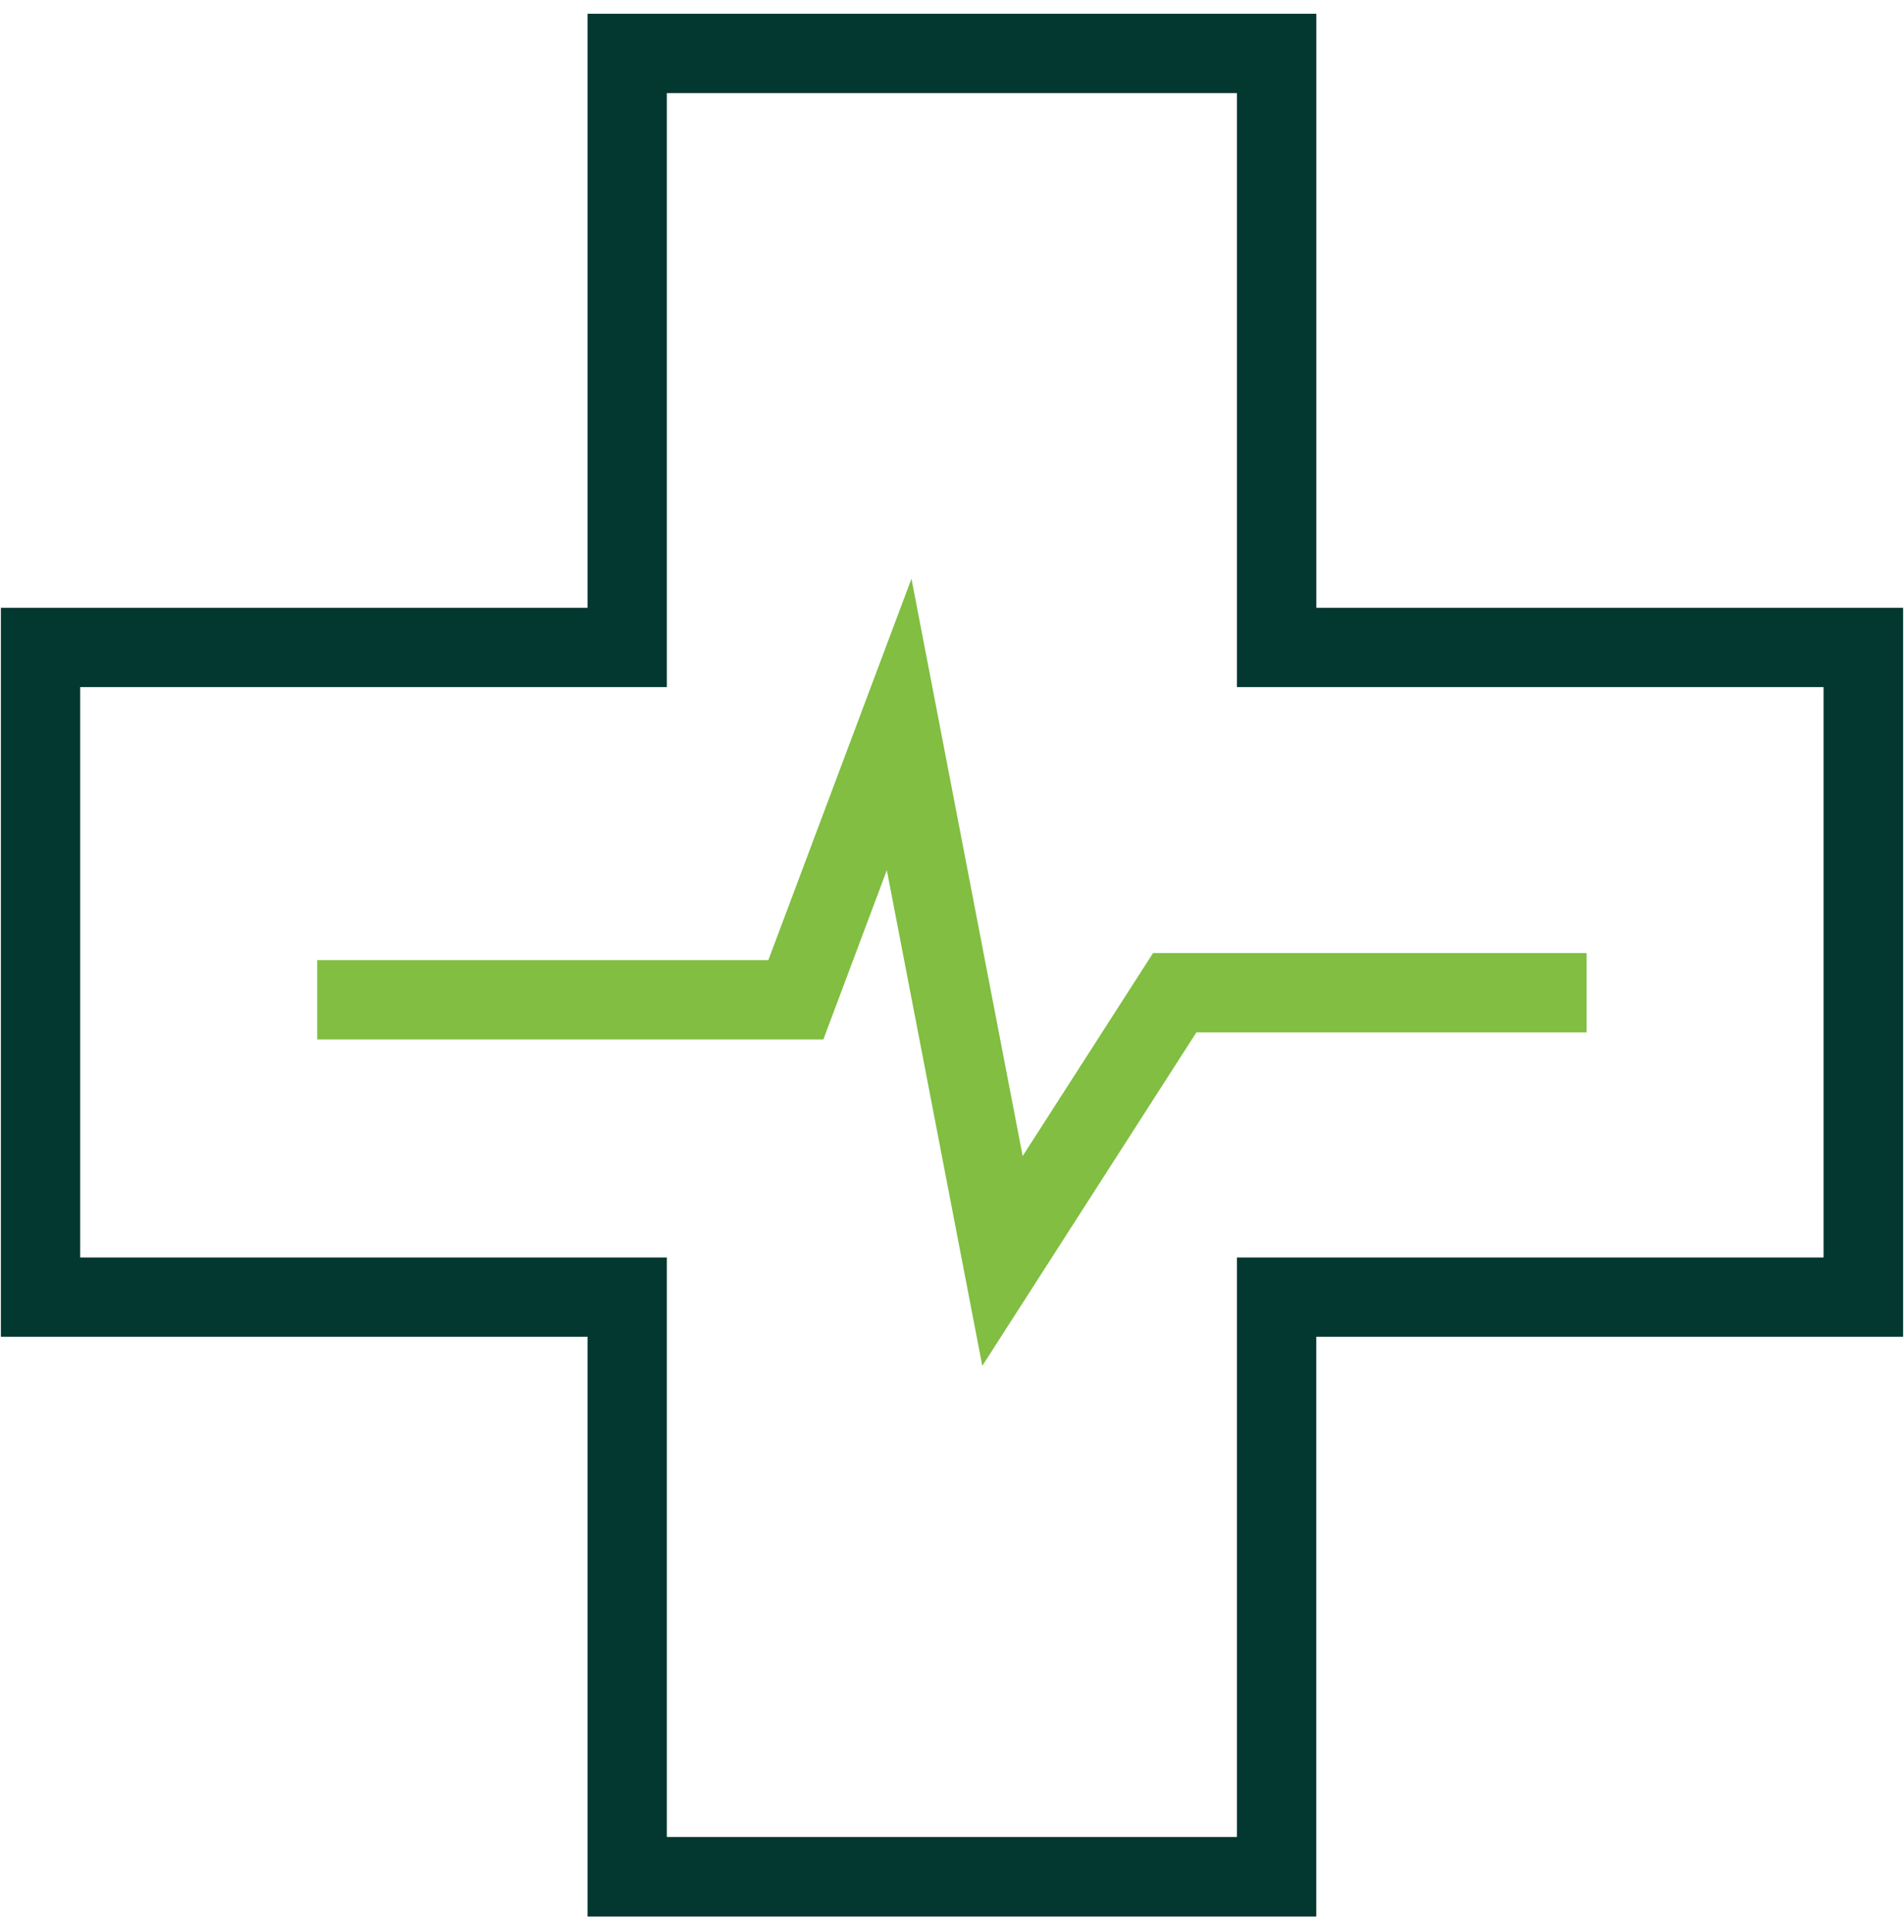<svg width="70" height="71" viewBox="0 0 70 71" fill="none" xmlns="http://www.w3.org/2000/svg">
<path d="M36.114 50.2L32.604 31.984L30.27 38.205H11.661V35.288H28.248L33.51 21.27L37.598 42.489L42.391 35.029H58.332V37.944H43.985L36.114 50.2Z" fill="#81BE41"/>
<path d="M48.393 70.44H21.601V49.132H0.033V22.338H21.601V0.506H48.395V22.338H69.967V49.132H48.393V70.44ZM24.516 67.516H45.476V46.217H67.043V25.253H45.476V3.423H24.516V25.253H2.948V46.217H24.516V67.516Z" fill="#033830"/>
</svg>
